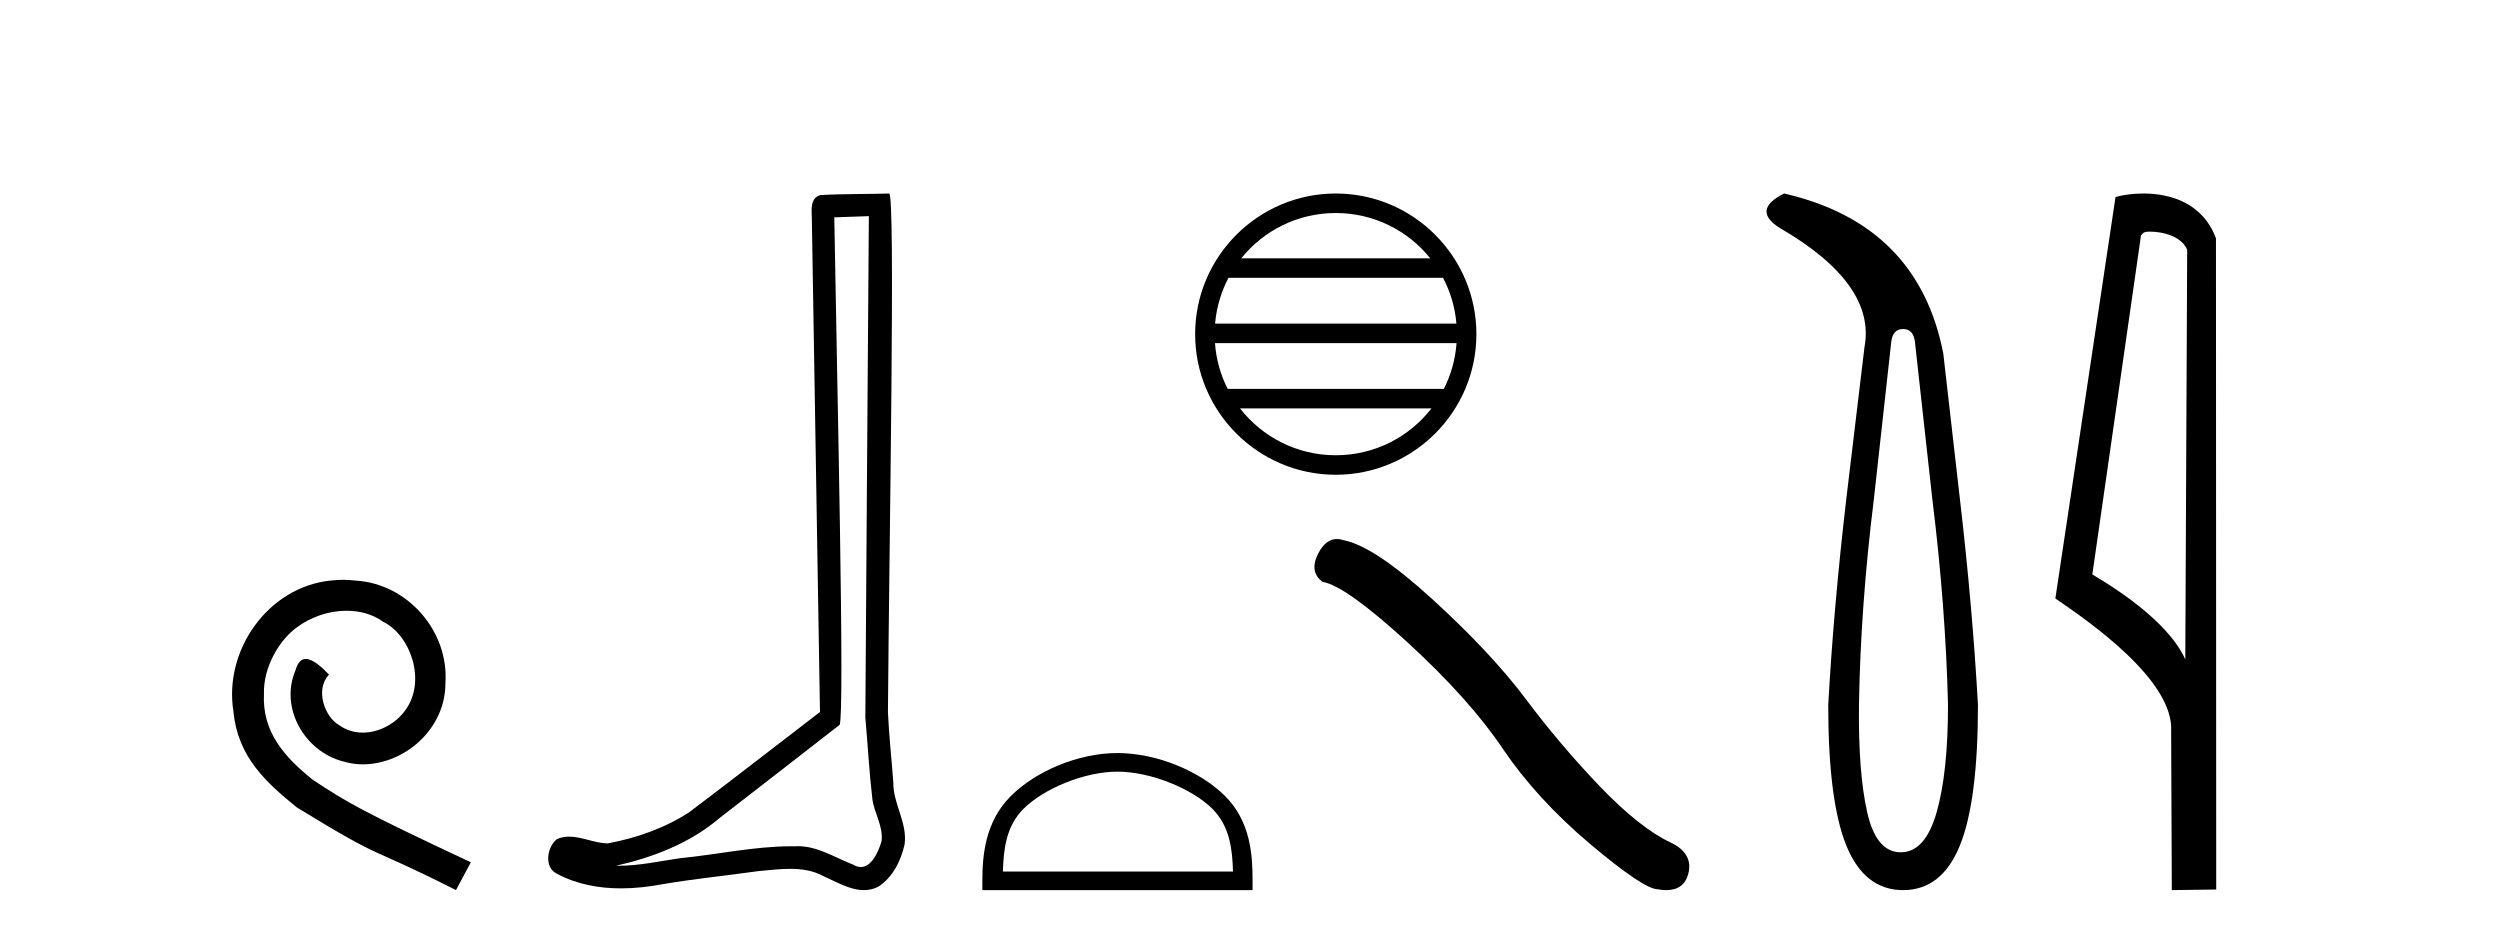<?xml version='1.0' encoding='UTF-8' standalone='yes'?><svg xmlns='http://www.w3.org/2000/svg' xmlns:xlink='http://www.w3.org/1999/xlink' width='109.0' height='41.0' ><path d='M 14.96 25.279 C 14.772 25.279 14.584 25.297 14.397 25.314 C 11.68 25.604 9.75 28.354 10.177 31.019 C 10.365 33.001 11.595 34.111 12.944 35.205 C 16.959 37.665 15.832 36.759 19.88 38.809 L 20.529 37.596 C 15.712 35.341 15.131 34.983 13.628 33.992 C 12.398 33.001 11.424 31.908 11.509 30.251 C 11.475 29.106 12.159 27.927 12.927 27.364 C 13.542 26.902 14.328 26.629 15.097 26.629 C 15.678 26.629 16.224 26.766 16.703 27.107 C 17.916 27.705 18.582 29.687 17.694 30.934 C 17.284 31.532 16.549 31.942 15.814 31.942 C 15.456 31.942 15.097 31.839 14.789 31.617 C 14.174 31.276 13.713 30.08 14.345 29.414 C 14.055 29.106 13.645 28.73 13.337 28.73 C 13.132 28.73 12.979 28.884 12.876 29.243 C 12.193 30.883 13.286 32.745 14.926 33.189 C 15.217 33.274 15.507 33.326 15.797 33.326 C 17.677 33.326 19.419 31.754 19.419 29.807 C 19.59 27.534 17.779 25.45 15.507 25.314 C 15.336 25.297 15.148 25.279 14.96 25.279 Z' style='fill:#000000;stroke:none' /><path d='M 37.882 9.424 C 37.832 16.711 37.774 23.997 37.729 31.284 C 37.835 32.464 37.896 33.649 38.034 34.826 C 38.114 35.455 38.524 36.041 38.435 36.685 C 38.301 37.12 38.015 37.802 37.532 37.802 C 37.425 37.802 37.309 37.769 37.182 37.691 C 36.4 37.391 35.656 36.894 34.794 36.894 C 34.747 36.894 34.699 36.895 34.65 36.898 C 34.608 36.898 34.565 36.897 34.522 36.897 C 32.885 36.897 31.276 37.259 29.651 37.418 C 28.764 37.544 27.879 37.747 26.979 37.747 C 26.941 37.747 26.903 37.746 26.865 37.745 C 28.49 37.378 30.095 36.757 31.375 35.665 C 33.117 34.31 34.866 32.963 36.605 31.604 C 36.841 31.314 36.492 16.507 36.375 9.476 C 36.877 9.459 37.379 9.441 37.882 9.424 ZM 38.767 8.437 C 38.767 8.437 38.766 8.437 38.766 8.437 C 37.906 8.465 36.625 8.452 35.767 8.506 C 35.309 8.639 35.389 9.152 35.396 9.52 C 35.514 16.694 35.633 23.868 35.751 31.042 C 33.849 32.496 31.964 33.973 30.051 35.412 C 28.981 36.109 27.743 36.543 26.494 36.772 C 25.935 36.766 25.371 36.477 24.814 36.477 C 24.636 36.477 24.458 36.507 24.282 36.586 C 23.853 36.915 23.705 37.817 24.279 38.093 C 25.143 38.557 26.105 38.733 27.074 38.733 C 27.686 38.733 28.301 38.663 28.895 38.55 C 30.275 38.315 31.669 38.178 33.055 37.982 C 33.511 37.942 33.984 37.881 34.45 37.881 C 34.954 37.881 35.45 37.953 35.905 38.201 C 36.453 38.444 37.057 38.809 37.666 38.809 C 37.87 38.809 38.075 38.768 38.278 38.668 C 38.916 38.27 39.285 37.528 39.441 36.81 C 39.57 35.873 38.937 35.044 38.948 34.114 C 38.875 33.096 38.76 32.08 38.714 31.061 C 38.766 23.698 39.05 8.437 38.767 8.437 Z' style='fill:#000000;stroke:none' /><path d='M 58.239 9.288 C 59.906 9.288 61.392 10.058 62.359 11.262 L 54.119 11.262 C 55.086 10.058 56.572 9.288 58.239 9.288 ZM 62.917 12.113 C 63.235 12.718 63.439 13.393 63.5 14.109 L 52.978 14.109 C 53.04 13.393 53.244 12.718 53.562 12.113 ZM 63.506 14.96 C 63.453 15.674 63.26 16.349 62.952 16.956 L 53.526 16.956 C 53.219 16.349 53.025 15.674 52.973 14.96 ZM 62.412 17.807 C 61.447 19.05 59.937 19.849 58.239 19.849 C 56.541 19.849 55.031 19.05 54.066 17.807 ZM 58.239 8.437 C 54.859 8.437 52.108 11.189 52.108 14.569 C 52.108 17.949 54.859 20.7 58.239 20.7 C 61.619 20.7 64.371 17.949 64.371 14.569 C 64.371 11.189 61.619 8.437 58.239 8.437 Z' style='fill:#000000;stroke:none' /><path d='M 48.722 33.644 C 50.171 33.644 51.985 34.389 52.862 35.266 C 53.63 36.034 53.73 37.052 53.759 37.998 L 43.727 37.998 C 43.755 37.052 43.856 36.034 44.624 35.266 C 45.501 34.389 47.272 33.644 48.722 33.644 ZM 48.722 32.833 C 47.002 32.833 45.153 33.627 44.069 34.711 C 42.957 35.823 42.831 37.287 42.831 38.382 L 42.831 38.809 L 54.612 38.809 L 54.612 38.382 C 54.612 37.287 54.529 35.823 53.417 34.711 C 52.333 33.627 50.441 32.833 48.722 32.833 Z' style='fill:#000000;stroke:none' /><path d='M 58.29 23.501 Q 57.805 23.501 57.476 24.127 Q 57.066 24.933 57.667 25.37 Q 58.664 25.534 61.383 28.02 Q 64.087 30.506 65.535 32.664 Q 66.997 34.823 69.319 36.79 Q 71.641 38.743 72.256 38.77 Q 72.469 38.809 72.649 38.809 Q 73.42 38.809 73.608 38.101 Q 73.841 37.213 72.843 36.735 Q 71.518 36.12 69.756 34.29 Q 67.994 32.446 66.505 30.452 Q 65.003 28.457 62.462 26.135 Q 59.921 23.813 58.582 23.553 Q 58.43 23.501 58.29 23.501 Z' style='fill:#000000;stroke:none' /><path d='M 82.975 14.346 Q 83.422 14.346 83.49 14.896 L 84.246 21.733 Q 84.83 26.44 84.933 30.735 Q 84.933 33.69 84.435 35.425 Q 83.937 37.16 82.872 37.16 Q 81.807 37.16 81.412 35.425 Q 81.017 33.69 81.051 30.735 Q 81.12 26.44 81.704 21.733 L 82.46 14.896 Q 82.528 14.346 82.975 14.346 ZM 77.787 8.437 Q 76.344 9.158 77.615 9.949 Q 81.807 12.388 81.291 15.137 L 80.501 21.733 Q 79.951 26.44 79.711 30.735 Q 79.711 34.927 80.501 36.868 Q 81.291 38.809 82.975 38.809 Q 84.659 38.809 85.449 36.868 Q 86.239 34.927 86.239 30.735 Q 85.998 26.44 85.449 21.733 L 84.727 15.411 Q 83.628 9.777 77.787 8.437 Z' style='fill:#000000;stroke:none' /><path d='M 93.749 10.1 C 94.373 10.1 95.138 10.34 95.361 10.89 L 95.279 28.751 L 95.279 28.751 C 94.962 28.034 94.021 26.699 91.226 25.046 L 93.348 10.263 C 93.447 10.157 93.445 10.1 93.749 10.1 ZM 95.279 28.751 L 95.279 28.751 C 95.279 28.751 95.279 28.751 95.279 28.751 L 95.279 28.751 L 95.279 28.751 ZM 93.452 8.437 C 92.974 8.437 92.542 8.505 92.237 8.588 L 89.614 26.094 C 91.001 27.044 94.814 29.648 94.662 31.91 L 94.691 38.809 L 96.627 38.783 L 96.616 10.393 C 96.041 8.837 94.61 8.437 93.452 8.437 Z' style='fill:#000000;stroke:none' /></svg>